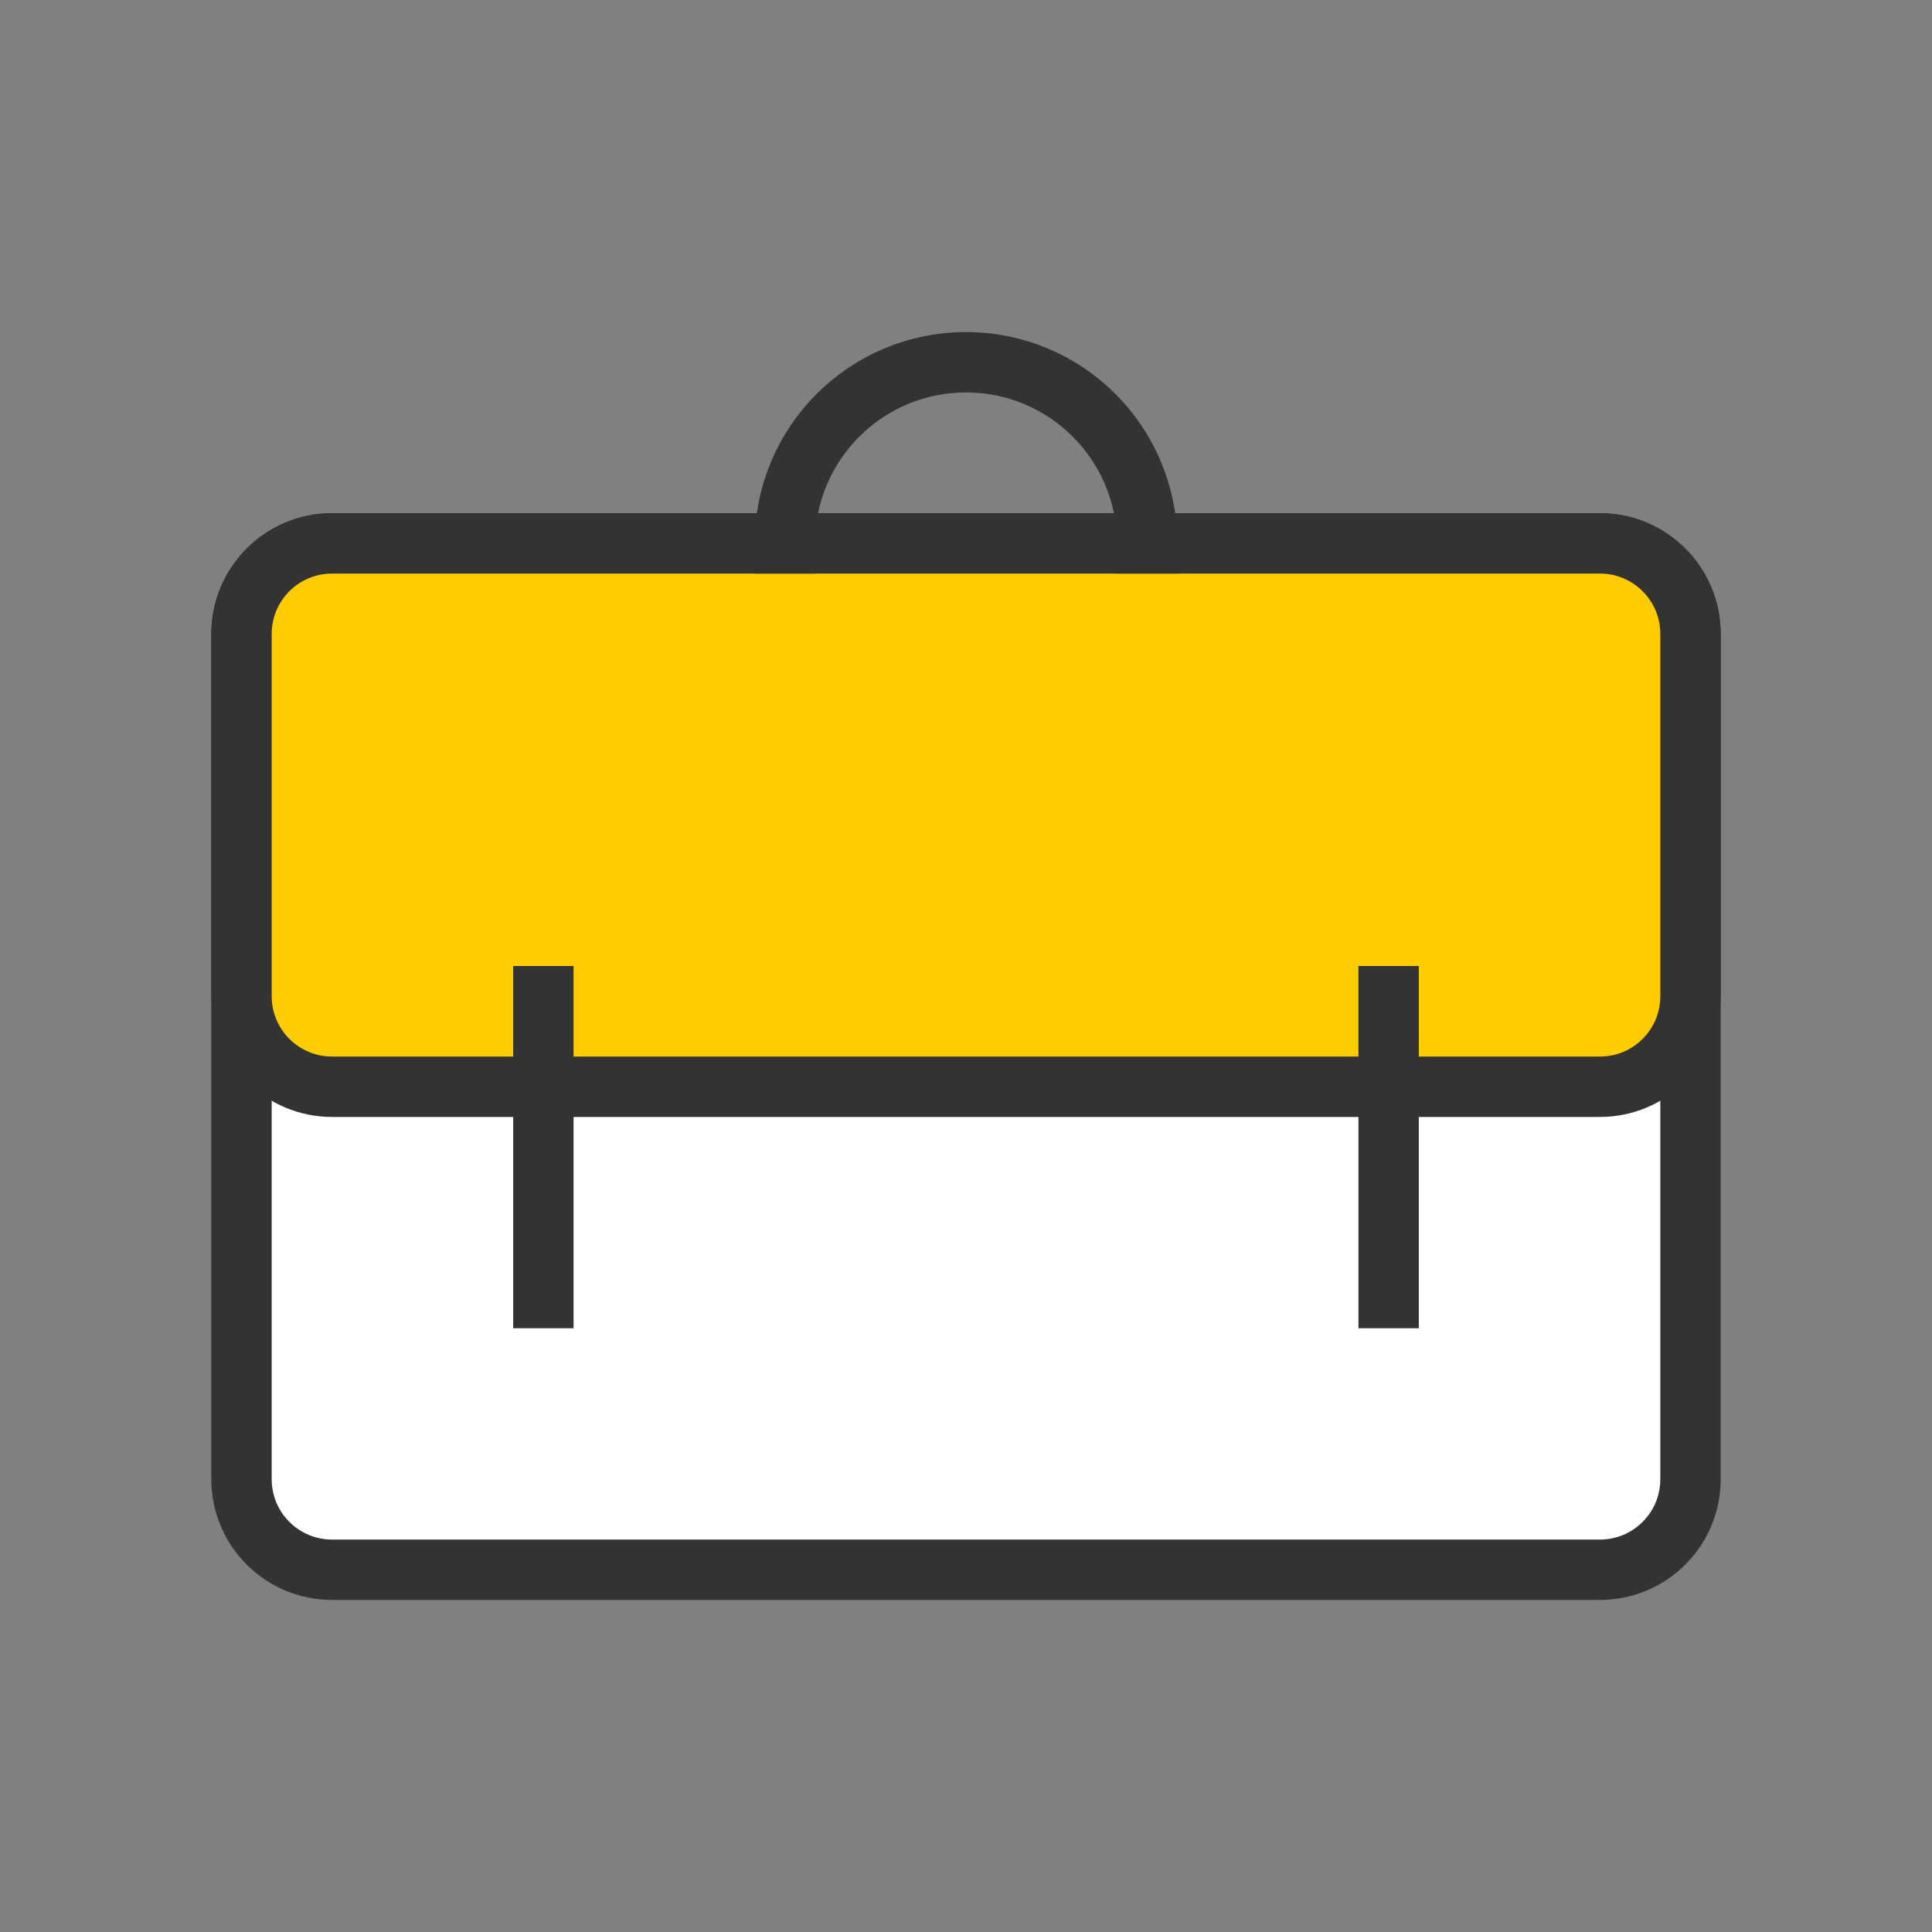 <?xml version="1.0" encoding="UTF-8"?>
<svg width="64px" height="64px" viewBox="0 0 64 64" version="1.1" xmlns="http://www.w3.org/2000/svg" xmlns:xlink="http://www.w3.org/1999/xlink">
    <rect x="0" y="0" width="64" height="64" fill="#808080" stroke="none"/>
    <title>Pictogram/Suitcase</title>
    <g id="Pictogram/Suitcase" stroke="none" stroke-width="1" fill="none" fill-rule="evenodd" stroke-linecap="square">
        <path d="M11,18 L53,18 C54.657,18 56,19.343 56,21 L56,49 C56,50.657 54.657,52 53,52 L11,52 C9.343,52 8,50.657 8,49 L8,21 C8,19.343 9.343,18 11,18 Z" id="Secondary" stroke="#333333" stroke-width="2" fill="#FFFFFF"></path>
        <path d="M11,18 L53,18 C54.657,18 56,19.343 56,21 L56,33 C56,34.657 54.657,36 53,36 L11,36 C9.343,36 8,34.657 8,33 L8,21 C8,19.343 9.343,18 11,18 Z" id="Primary" stroke="#333333" stroke-width="2" fill="#FFCC00"></path>
        <path d="M38,18 C38,14.686 35.314,12 32,12 C28.686,12 26,14.686 26,18 M18,33 L18,43 M46,33 L46,43" id="Tertiary" stroke="#333333" stroke-width="2"></path>
    </g>
</svg>